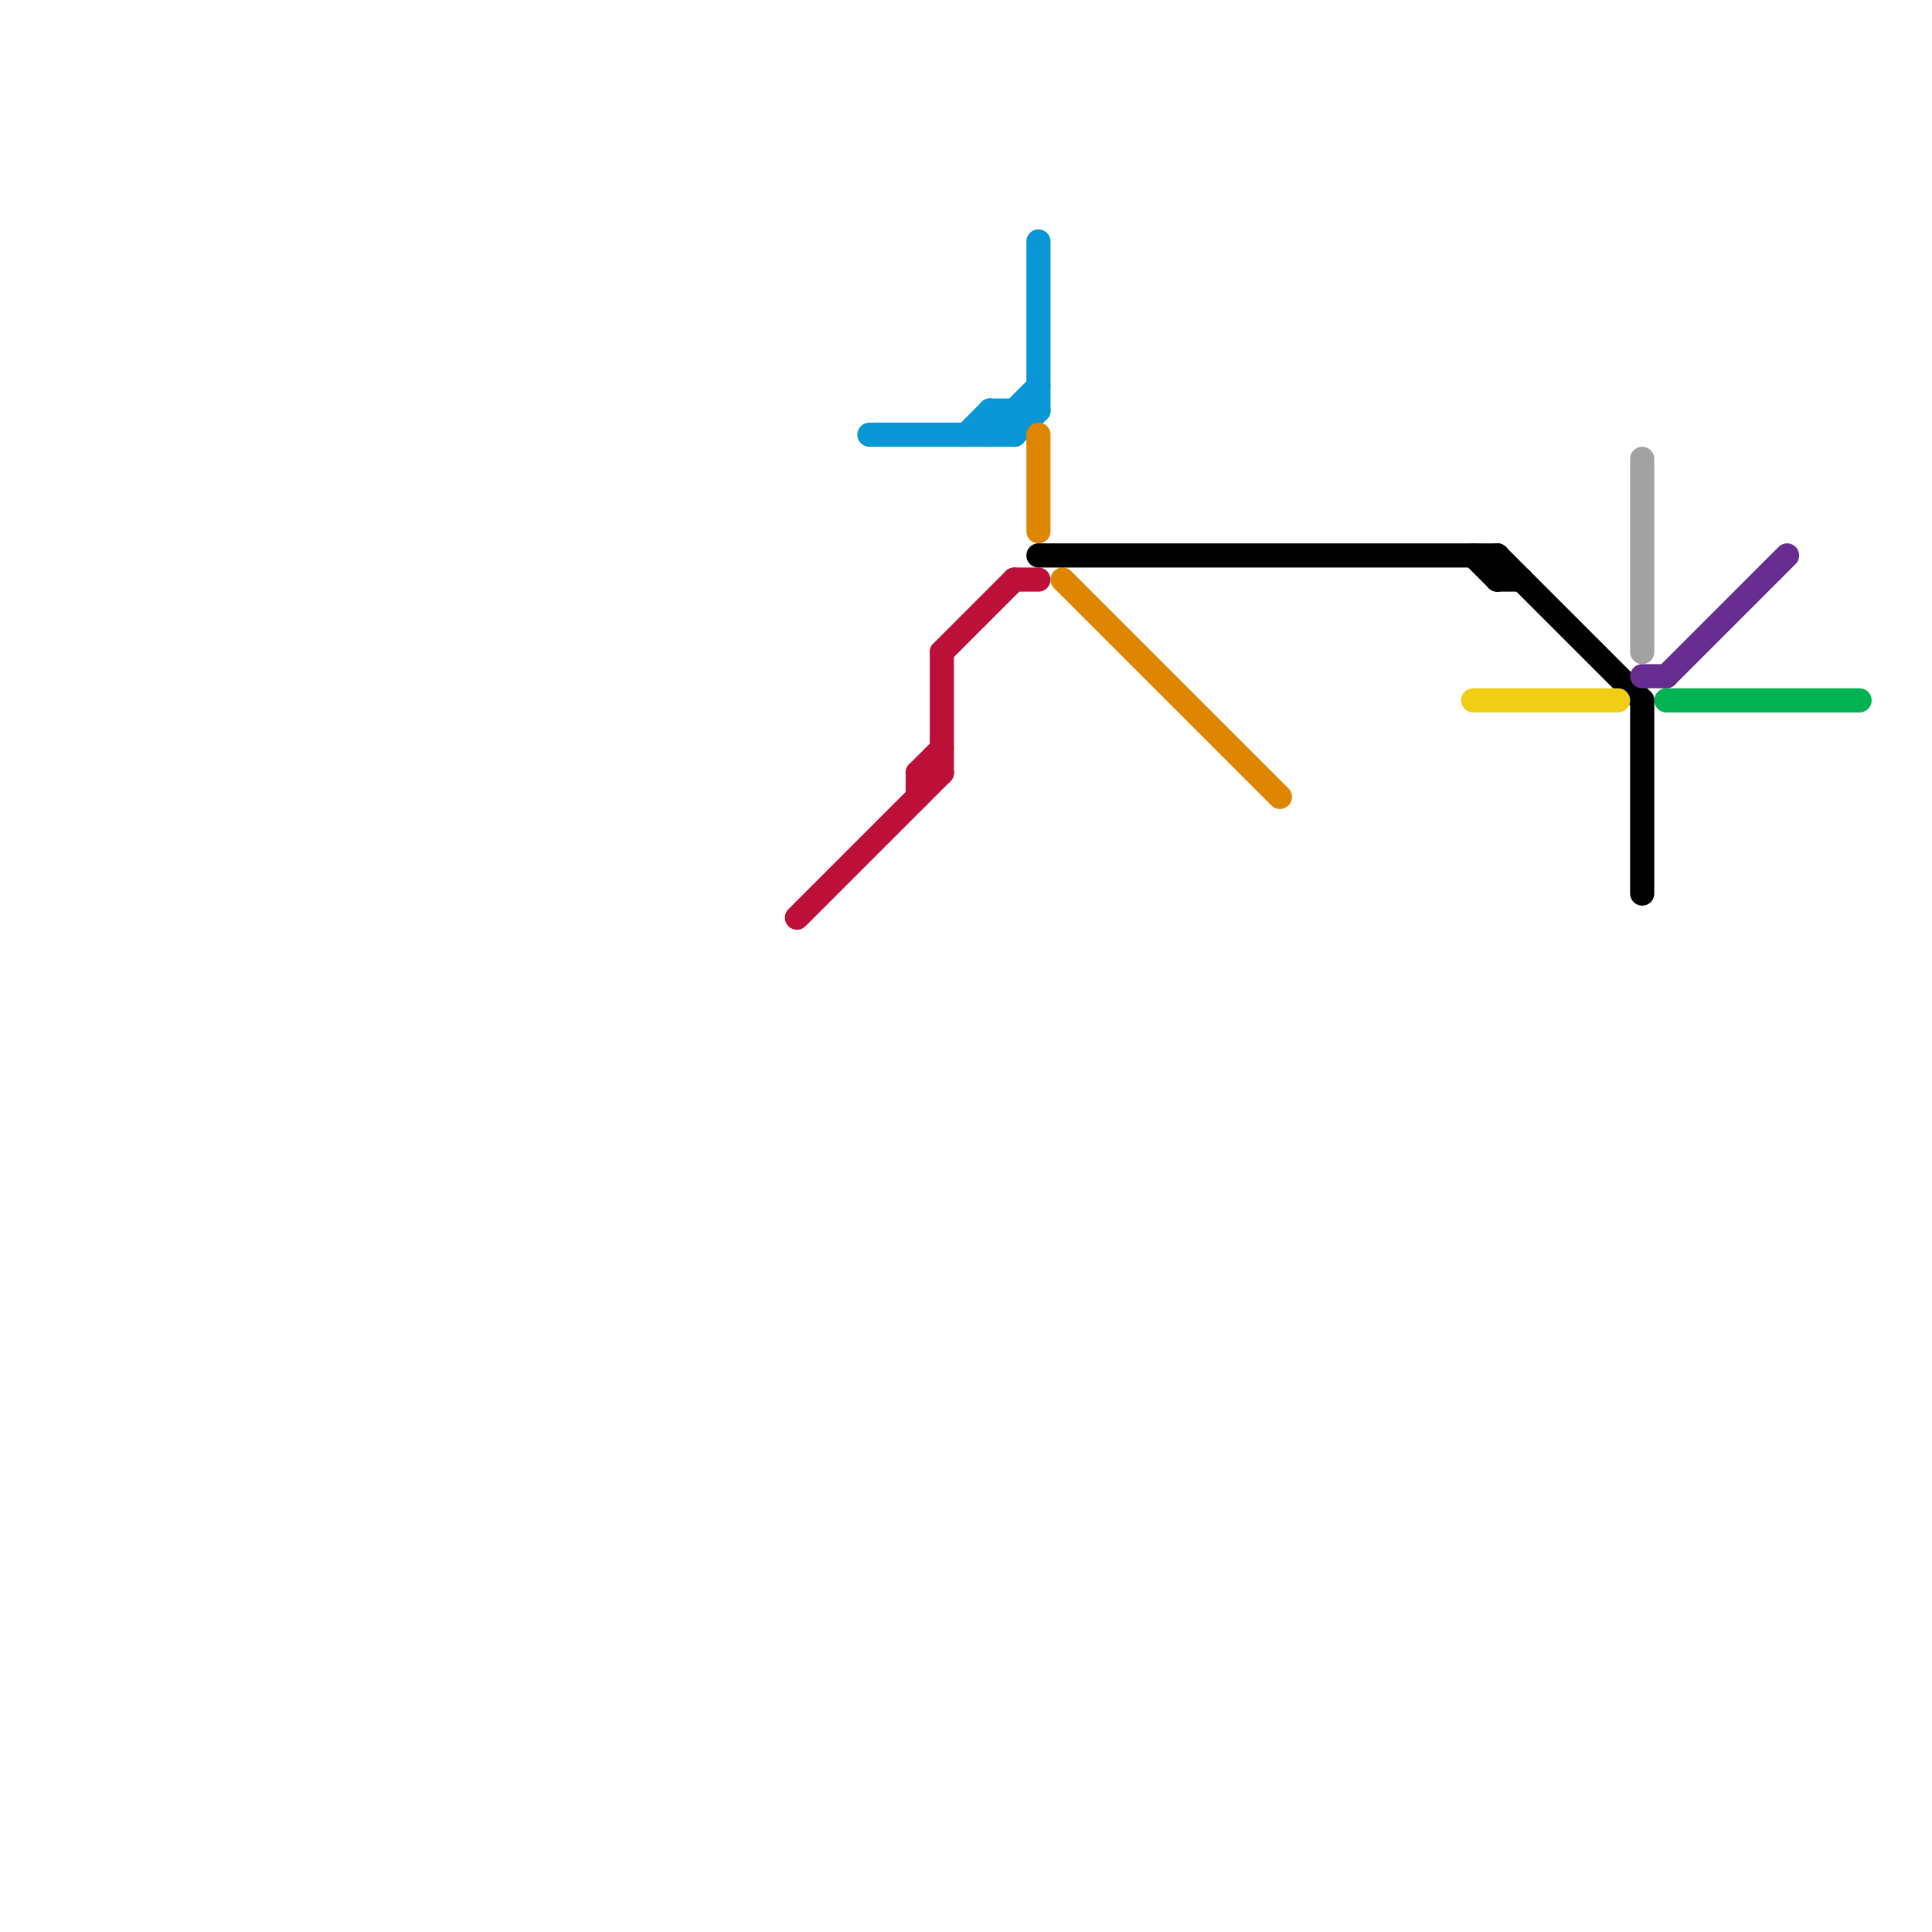 
<svg version="1.1" xmlns="http://www.w3.org/2000/svg" viewBox="0 0 80 80">
<style>text { font: 1px Helvetica; font-weight: 600; white-space: pre; dominant-baseline: central; } line { stroke-width: 1; fill: none; stroke-linecap: round; stroke-linejoin: round; } .c0 { stroke: #bd1038 } .c1 { stroke: #0896d7 } .c2 { stroke: #df8600 } .c3 { stroke: #000000 } .c4 { stroke: #f0ce15 } .c5 { stroke: #a2a2a2 } .c6 { stroke: #662c90 } .c7 { stroke: #00b251 }</style><defs><g id="wm-xf"><circle r="1.2" fill="#000"/><circle r="0.9" fill="#fff"/><circle r="0.6" fill="#000"/><circle r="0.3" fill="#fff"/></g><g id="wm"><circle r="0.6" fill="#000"/><circle r="0.3" fill="#fff"/></g></defs><line class="c0" x1="38" y1="32" x2="39" y2="32"/><line class="c0" x1="33" y1="38" x2="39" y2="32"/><line class="c0" x1="38" y1="32" x2="38" y2="33"/><line class="c0" x1="39" y1="27" x2="42" y2="24"/><line class="c0" x1="38" y1="32" x2="39" y2="31"/><line class="c0" x1="42" y1="24" x2="43" y2="24"/><line class="c0" x1="39" y1="27" x2="39" y2="32"/><line class="c1" x1="43" y1="10" x2="43" y2="17"/><line class="c1" x1="41" y1="17" x2="42" y2="18"/><line class="c1" x1="40" y1="18" x2="41" y2="17"/><line class="c1" x1="42" y1="17" x2="42" y2="18"/><line class="c1" x1="41" y1="17" x2="43" y2="17"/><line class="c1" x1="41" y1="17" x2="41" y2="18"/><line class="c1" x1="41" y1="18" x2="43" y2="16"/><line class="c1" x1="36" y1="18" x2="42" y2="18"/><line class="c1" x1="42" y1="18" x2="43" y2="17"/><line class="c2" x1="44" y1="24" x2="53" y2="33"/><line class="c2" x1="43" y1="18" x2="43" y2="22"/><line class="c3" x1="62" y1="24" x2="63" y2="24"/><line class="c3" x1="68" y1="29" x2="68" y2="37"/><line class="c3" x1="61" y1="23" x2="62" y2="24"/><line class="c3" x1="62" y1="23" x2="62" y2="24"/><line class="c3" x1="62" y1="23" x2="68" y2="29"/><line class="c3" x1="43" y1="23" x2="62" y2="23"/><line class="c4" x1="61" y1="29" x2="67" y2="29"/><line class="c5" x1="68" y1="19" x2="68" y2="27"/><line class="c6" x1="68" y1="28" x2="69" y2="28"/><line class="c6" x1="69" y1="28" x2="74" y2="23"/><line class="c7" x1="69" y1="29" x2="77" y2="29"/>
</svg>
